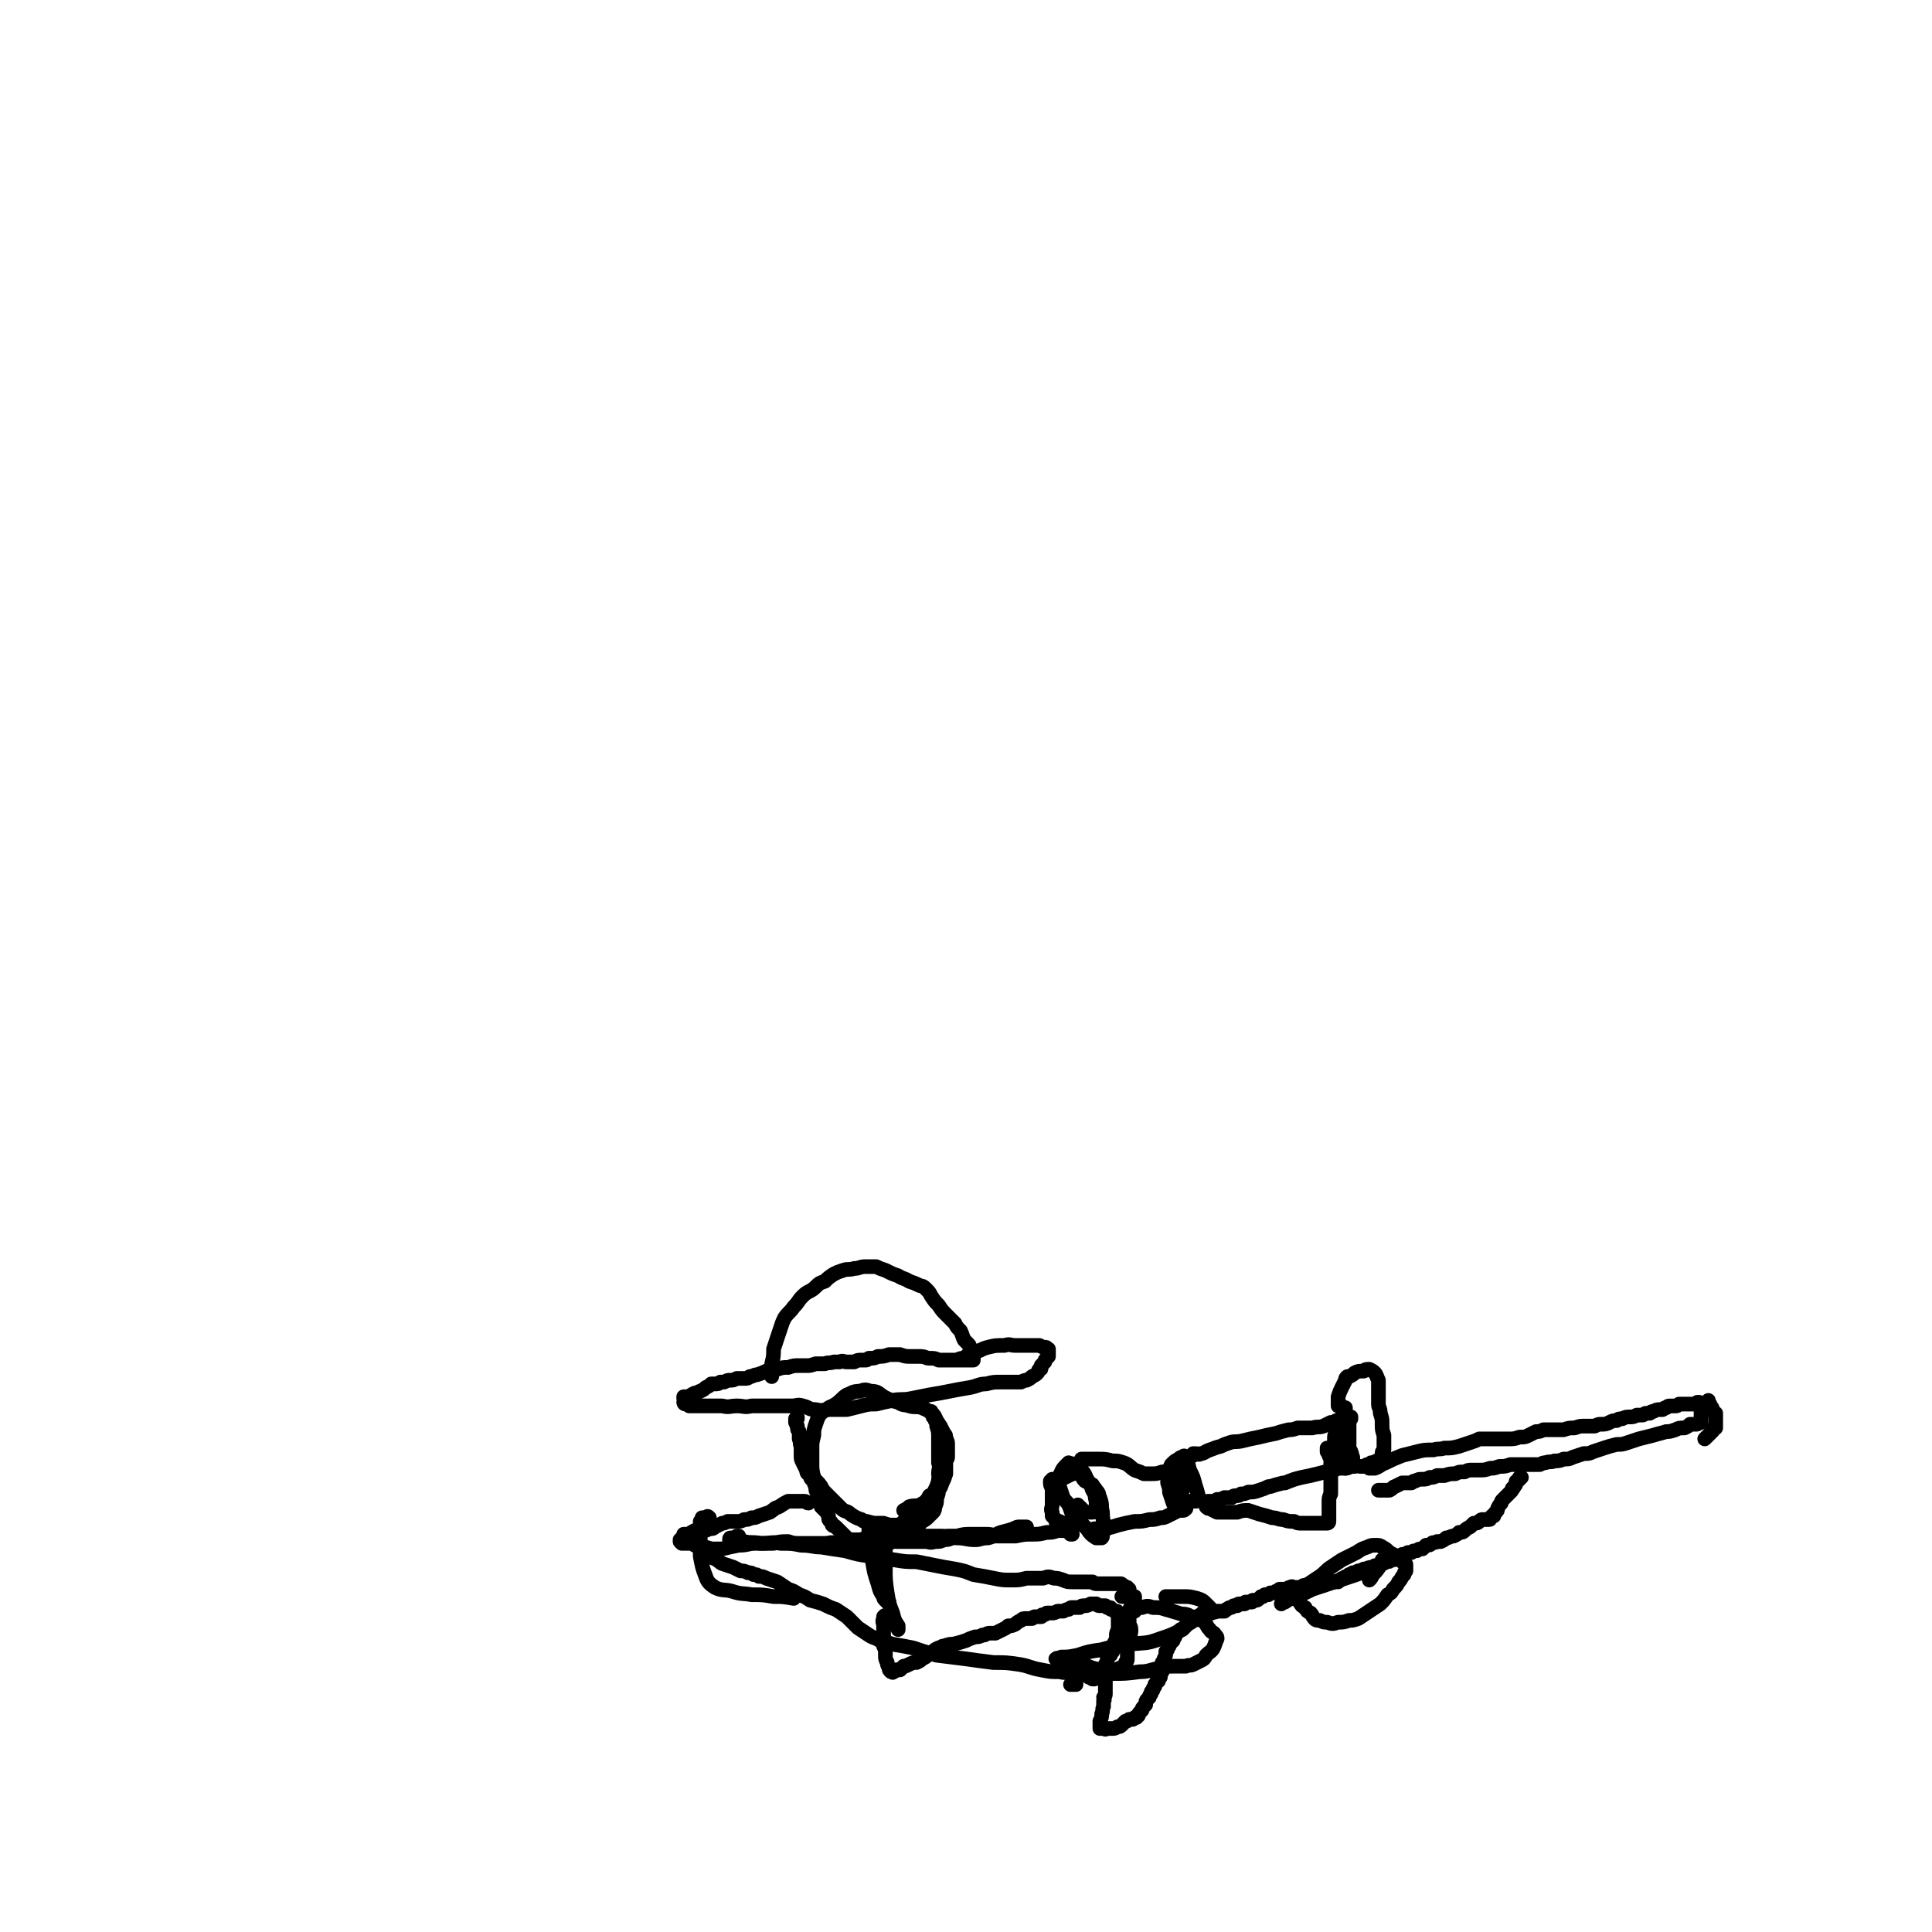<svg viewBox='0 0 1054 1054' version='1.1' xmlns='http://www.w3.org/2000/svg' xmlns:xlink='http://www.w3.org/1999/xlink'><g fill='none' stroke='#000000' stroke-width='8' stroke-linecap='round' stroke-linejoin='round'><path d='M421,751c0,0 0,0 0,0 0,-1 0,-1 0,-1 0,-3 0,-3 0,-6 1,-4 1,-4 1,-8 1,-3 1,-3 2,-6 1,-3 1,-3 2,-6 1,-3 1,-3 2,-5 2,-3 3,-3 5,-6 3,-3 2,-3 5,-6 3,-3 4,-2 7,-5 2,-2 2,-2 5,-3 2,-2 2,-2 5,-4 2,-1 2,-1 5,-2 3,-1 3,0 6,-1 3,0 3,-1 6,-1 3,0 3,0 6,0 2,1 2,1 5,2 4,2 4,2 7,3 3,2 3,1 6,3 3,1 3,1 5,2 2,1 2,0 4,2 2,2 2,2 3,4 2,3 2,3 4,5 2,3 2,3 4,5 3,3 3,3 5,5 1,2 1,2 3,4 1,2 1,3 2,5 1,1 1,1 2,2 1,1 1,1 1,2 1,1 1,1 1,2 0,1 0,1 0,2 1,1 1,1 1,2 0,0 0,1 0,1 0,0 0,0 0,0 0,0 0,0 0,0 0,0 0,0 0,0 0,0 0,0 0,0 0,0 0,0 0,0 0,0 0,0 0,0 0,0 0,0 0,0 0,0 0,0 0,0 0,0 0,0 0,0 0,0 0,0 0,0 0,0 0,0 -1,0 0,0 0,0 0,0 -1,0 -1,0 -2,0 -1,0 -1,0 -2,0 -1,0 -1,0 -2,0 -2,0 -2,0 -3,0 -2,0 -2,0 -4,0 -2,0 -2,0 -5,0 -2,-1 -2,-1 -5,-1 -2,0 -2,-1 -5,-1 -2,0 -2,0 -5,0 -3,0 -3,0 -6,-1 -3,0 -3,0 -6,0 -3,1 -3,1 -6,1 -2,1 -2,1 -5,1 -1,1 -1,1 -2,1 -1,0 -1,0 -2,0 -2,0 -2,0 -4,1 -2,0 -2,0 -4,0 -2,0 -2,-1 -4,0 -2,0 -2,0 -3,0 -3,1 -3,0 -5,1 -3,0 -3,0 -5,0 -3,1 -3,1 -5,1 -2,0 -2,0 -4,0 -3,0 -3,0 -6,1 -3,0 -3,0 -6,1 -3,0 -3,0 -6,1 -2,1 -2,1 -5,2 -2,0 -2,1 -4,1 -1,1 -1,1 -3,1 -2,0 -2,0 -4,0 -2,1 -2,1 -4,1 -1,0 -1,0 -3,1 -1,0 -1,0 -2,0 -1,1 -1,1 -3,1 -1,0 -1,0 -2,0 -1,1 -1,1 -3,2 -1,1 -1,1 -3,2 -1,0 -1,1 -3,1 -2,1 -2,1 -3,2 -1,0 -1,0 -2,0 0,0 0,0 -1,0 0,0 0,0 0,1 0,0 0,0 0,0 0,0 0,0 0,0 0,0 0,0 0,0 0,0 0,0 0,0 0,0 0,0 0,0 1,0 1,0 1,0 0,1 0,1 1,1 0,0 0,0 0,0 0,0 0,0 0,0 0,0 0,0 0,0 0,0 0,0 0,0 0,0 0,0 0,0 0,1 0,1 -1,1 0,0 0,0 0,0 0,0 0,0 0,0 -1,0 -1,0 -1,0 0,0 0,0 0,0 0,0 0,0 0,0 0,0 0,1 1,1 0,0 0,0 1,0 1,1 1,1 1,1 2,0 2,0 3,0 2,0 2,0 3,0 1,0 1,0 1,0 2,0 2,0 5,0 3,0 3,0 6,0 4,1 4,0 8,0 4,0 4,1 8,0 4,0 4,0 9,0 3,0 3,0 7,0 3,0 3,0 6,0 3,0 3,-1 6,0 4,1 3,2 7,2 4,1 4,0 8,0 5,0 5,0 9,0 4,-1 4,-1 8,-2 4,-1 4,-1 8,-1 4,-1 4,-1 9,-2 5,-1 5,0 10,-1 5,-1 5,-1 10,-2 6,-1 6,-1 11,-2 5,-1 5,-1 11,-2 5,-1 5,-2 9,-2 4,-1 4,-1 8,-1 4,0 4,0 7,0 2,0 2,0 4,0 2,-1 2,-1 3,-1 2,-1 2,-1 3,-2 2,-1 2,-1 3,-2 1,-1 0,-1 1,-2 1,0 1,0 1,-1 0,0 0,0 0,-1 0,0 0,0 1,-1 0,0 0,0 1,-1 0,-1 0,-1 1,-2 0,0 0,0 1,-1 0,0 0,0 0,-1 0,0 0,0 0,-1 0,0 0,0 0,-1 0,0 0,0 0,-1 0,0 0,0 -1,0 0,-1 0,-1 -1,-1 -1,0 -1,0 -3,-1 -1,0 -1,0 -3,0 -2,0 -2,0 -4,0 -3,0 -3,0 -6,0 -3,0 -3,-1 -6,0 -5,0 -5,0 -9,1 -4,1 -4,2 -8,3 -3,1 -3,1 -5,3 -2,0 -2,0 -4,1 '/><path d='M435,774c0,0 0,0 0,0 0,0 0,0 0,0 0,0 0,0 0,-1 0,0 0,0 0,0 0,0 0,0 0,0 0,0 0,0 -1,1 0,1 0,1 0,2 1,1 0,1 1,2 0,2 0,2 1,3 0,2 0,2 0,4 1,2 0,2 1,4 0,2 0,3 0,5 0,2 0,2 1,4 1,2 1,2 2,4 0,2 1,2 2,3 0,2 1,2 2,3 0,1 0,1 1,3 0,2 0,2 1,4 0,1 0,1 0,3 1,1 1,1 1,2 1,1 1,1 1,2 1,1 1,1 2,2 1,1 1,1 2,3 0,2 0,2 1,3 1,1 1,1 1,2 1,1 1,0 2,1 1,1 1,1 2,2 1,1 1,1 2,2 1,1 1,1 2,2 1,1 2,1 3,1 2,0 2,0 4,0 2,0 2,-1 5,-1 3,-1 3,0 5,-1 3,-1 3,-1 6,-3 1,0 1,0 1,0 3,-2 3,-2 6,-4 2,-2 2,-2 5,-4 2,-2 2,-2 4,-4 2,-1 2,-1 3,-3 2,-2 2,-2 3,-4 2,-1 2,-1 3,-3 1,-2 1,-2 2,-5 1,-2 1,-2 1,-4 1,-1 1,-1 2,-3 0,-2 0,-1 1,-3 0,-2 1,-2 1,-3 0,-2 0,-2 0,-4 0,-1 0,-1 0,-3 0,-1 0,-2 -1,-3 0,-2 0,-2 -1,-3 -1,-2 -1,-2 -2,-4 -1,-1 -1,-1 -2,-3 -1,0 -1,0 -1,-1 0,0 0,0 0,-1 -1,0 -1,0 -1,0 0,0 0,0 0,0 0,-1 0,-1 0,-1 0,0 0,0 0,0 0,-1 0,-1 -1,-1 0,0 0,0 0,-1 0,0 0,0 0,0 0,0 0,0 0,0 0,1 0,1 1,2 1,1 1,1 1,2 1,2 1,2 1,4 1,3 1,3 1,6 0,4 0,4 0,7 0,3 0,3 0,7 1,3 0,3 0,6 0,2 1,2 0,3 0,3 0,3 0,5 0,3 0,3 -1,5 0,3 0,3 -1,5 0,1 0,2 -1,3 -1,1 -1,1 -2,2 -2,2 -2,2 -4,3 -1,1 -1,2 -3,2 -2,1 -2,0 -4,0 -2,0 -2,0 -5,0 -2,0 -2,0 -4,0 -2,0 -2,0 -5,-1 -2,0 -2,0 -4,0 -3,0 -3,0 -5,-1 -2,0 -2,0 -3,-1 -3,-1 -3,-1 -6,-3 -2,-2 -3,-1 -5,-3 -2,-2 -2,-2 -4,-4 -2,-2 -2,-2 -4,-4 -2,-2 -2,-2 -3,-4 -2,-3 -3,-3 -4,-5 -1,-4 -1,-4 -1,-8 0,-4 0,-4 0,-8 0,-3 0,-3 1,-7 0,-3 0,-3 1,-6 1,-3 1,-3 2,-5 2,-2 2,-2 4,-3 2,-2 2,-1 5,-3 3,-2 3,-3 6,-5 3,-1 3,-2 7,-2 3,-1 3,-1 6,0 4,0 4,1 7,3 4,2 4,2 8,3 3,2 3,1 6,2 3,1 4,0 7,1 2,1 3,1 5,3 2,1 2,2 3,4 2,3 2,3 3,5 1,4 1,4 1,7 1,5 1,5 1,9 0,4 0,4 0,8 -1,3 -1,3 -2,5 -1,3 -1,3 -3,4 -1,3 -1,3 -3,5 -3,2 -3,1 -6,3 -3,1 -3,0 -6,1 -1,1 -1,1 -3,2 '/><path d='M441,820c0,0 0,0 0,0 -1,0 -1,-1 -2,-1 -2,0 -3,0 -5,0 -2,0 -2,0 -4,0 -2,1 -2,1 -5,3 -3,1 -2,1 -5,3 -3,1 -3,1 -6,2 -2,1 -2,1 -4,1 -2,1 -2,1 -4,1 -2,1 -2,1 -4,1 -1,0 -1,0 -2,0 -2,0 -2,0 -3,0 -2,1 -2,1 -3,1 -2,1 -2,1 -4,2 -1,1 -1,1 -3,1 -2,1 -2,1 -3,1 -1,0 -1,0 -2,0 -1,0 -1,0 -2,0 -1,0 -1,0 -1,0 -2,1 -2,1 -3,2 -1,0 -1,0 -2,0 0,1 0,0 0,0 -1,0 -1,0 -1,0 0,1 0,1 0,1 0,1 -1,1 -1,1 0,0 0,1 0,1 -1,0 -1,0 -1,0 0,0 0,0 0,0 0,0 0,0 0,0 0,0 0,0 0,1 0,0 0,0 0,0 0,0 0,0 0,0 1,1 1,1 1,1 0,0 0,0 0,0 0,0 0,0 0,0 0,0 0,0 0,0 0,0 0,0 1,0 0,0 0,0 1,0 0,0 0,0 0,0 1,0 1,0 1,0 1,0 1,0 2,0 0,0 0,0 0,0 1,0 1,0 1,0 0,0 0,0 0,0 1,0 0,0 0,0 0,0 0,0 0,0 0,0 0,0 0,0 0,0 0,0 0,0 1,0 1,0 1,0 0,0 0,1 0,1 0,0 0,0 0,0 0,0 0,0 0,0 0,0 0,0 0,0 1,0 1,0 2,0 1,0 1,0 2,1 2,0 2,0 5,1 3,0 3,0 6,0 4,-1 4,-1 9,-2 5,0 5,-1 9,-1 5,0 5,0 10,0 4,-1 4,-1 8,-1 3,1 3,1 7,1 3,0 3,0 7,0 3,0 3,0 6,0 3,0 3,-1 6,0 2,0 2,0 5,1 2,1 2,1 4,1 2,1 2,1 3,1 1,0 1,0 2,0 0,0 0,0 0,0 0,0 0,0 0,0 0,0 0,0 0,0 0,0 0,0 0,0 0,0 0,0 0,0 0,0 0,0 1,0 0,0 0,0 0,0 0,0 0,0 0,0 0,0 0,0 0,0 0,0 0,0 0,0 0,0 0,0 1,0 0,0 0,0 0,0 1,0 1,0 1,0 1,-1 1,-1 2,-1 0,0 0,0 1,0 '/><path d='M483,842c0,0 0,0 0,0 0,1 0,1 0,3 0,5 0,5 0,11 0,6 0,6 1,13 1,6 1,6 3,11 1,4 1,4 3,7 0,1 0,1 0,2 0,0 0,0 0,0 0,0 0,0 0,0 -1,-2 -1,-2 -2,-3 -1,-1 -1,-2 -1,-3 '/><path d='M475,831c0,0 0,0 0,0 0,0 0,-1 0,0 -1,1 -1,1 -1,2 0,4 0,4 0,7 1,6 1,6 2,12 1,6 1,6 3,12 1,4 1,4 3,7 0,1 0,1 1,2 1,1 1,1 1,1 1,1 1,0 1,0 '/><path d='M476,843c0,0 0,0 0,0 0,0 0,0 0,0 1,0 1,0 2,0 1,0 1,0 3,-1 0,0 0,0 1,0 3,0 3,0 5,-1 4,-1 4,-1 8,-2 4,0 4,0 9,-1 4,0 4,0 9,0 5,0 5,1 9,1 5,0 5,1 10,1 3,0 3,-1 7,-1 4,-1 4,-2 7,-3 4,-1 4,-1 7,-2 2,-1 2,-1 3,-1 1,0 1,0 2,0 1,0 1,0 2,0 0,0 0,0 0,1 0,0 0,0 0,1 0,0 1,0 0,0 0,1 0,1 -1,1 -2,1 -2,1 -3,1 -2,1 -2,1 -5,1 -3,0 -3,0 -6,0 -3,0 -3,-1 -7,-1 -4,0 -4,0 -8,0 -4,0 -4,0 -8,1 -4,1 -3,2 -7,2 -2,1 -2,1 -5,1 -3,1 -3,0 -5,0 -4,0 -4,0 -7,0 -2,0 -2,0 -5,0 -1,0 -1,0 -3,0 0,0 -1,0 -1,0 0,0 1,0 1,0 2,0 2,0 5,0 4,-1 4,-1 9,-2 6,0 6,0 13,-1 7,0 7,0 14,0 6,0 6,0 13,0 5,0 5,0 10,0 5,-1 5,-1 9,-1 4,0 4,0 8,-1 3,0 3,0 6,-1 2,0 2,0 3,0 2,0 2,0 3,1 1,0 1,0 1,1 1,0 1,0 1,0 0,0 0,0 0,0 0,0 0,0 -1,0 0,-1 0,-1 0,-1 -1,-1 -1,-1 -1,-2 -1,-1 -1,-1 -2,-2 0,-1 0,-1 -1,-1 -1,-1 -1,0 -2,0 0,0 0,0 0,0 0,0 0,-1 0,-1 -1,0 -1,0 -2,0 0,-1 0,-1 -1,-2 0,0 0,0 -1,-1 0,-1 0,-1 0,-2 -1,-2 0,-2 0,-4 0,-3 0,-3 0,-5 0,-2 0,-2 0,-4 -1,-2 -1,-2 -1,-3 0,-1 0,-1 0,-1 1,-1 1,0 1,-1 1,0 1,0 2,0 3,-1 3,-1 5,-1 2,-1 2,-1 4,-2 1,0 1,0 2,-1 1,0 1,0 1,0 1,1 1,1 2,2 1,2 1,2 2,3 2,1 2,1 4,2 1,2 1,1 2,3 2,2 1,2 2,4 1,3 1,3 1,6 1,3 0,3 1,7 0,3 0,3 0,6 -1,2 0,2 -1,3 0,0 0,0 -1,0 0,0 0,0 0,0 -1,0 -1,0 -2,0 -3,-2 -3,-2 -5,-5 -2,-2 -2,-2 -5,-4 -1,-2 -1,-2 -3,-4 -1,-2 -1,-3 -2,-5 -1,-2 -2,-2 -3,-4 -1,-3 -1,-3 -2,-6 0,-2 0,-3 0,-5 0,-2 1,-2 1,-3 1,-2 1,-2 3,-4 0,0 0,0 1,-1 0,0 0,0 0,0 2,1 2,0 3,1 2,1 2,1 4,3 2,2 2,3 3,5 2,3 2,3 3,6 2,3 1,3 2,6 0,2 0,2 0,4 0,1 -1,2 -2,2 -1,0 -1,0 -2,0 -2,0 -2,0 -3,-1 -1,-1 -1,-1 -2,-2 -1,0 -1,0 -1,-1 0,0 0,0 0,0 '/><path d='M590,796c0,0 0,0 0,0 0,0 0,0 0,0 0,0 0,0 0,0 0,0 0,0 1,0 0,0 0,0 0,0 2,0 2,0 3,0 3,0 3,0 5,0 4,0 4,0 8,1 3,0 3,0 6,1 3,1 3,2 6,4 3,1 3,1 5,2 2,0 2,0 4,0 3,0 3,0 6,-1 1,0 1,0 3,0 2,-1 2,-1 4,-1 1,0 1,0 2,0 0,0 0,1 0,1 '/><path d='M597,834c0,0 0,0 0,0 0,0 0,0 0,0 0,0 0,0 0,0 0,0 0,0 0,0 0,0 0,0 1,0 3,0 3,0 5,0 4,-1 4,-1 7,-2 4,-1 4,-1 9,-2 4,0 4,0 8,-1 3,0 3,0 6,-1 2,0 2,0 4,-1 2,-1 2,-1 4,-2 2,-1 2,-1 4,-1 1,0 1,0 2,-1 0,0 0,0 0,0 0,0 0,0 0,0 -1,0 -1,0 -1,0 -1,0 -1,1 -2,0 -1,0 -1,0 -1,0 -2,-1 -2,-1 -3,-3 -1,-3 -1,-3 -2,-6 0,-2 0,-2 -1,-5 0,0 0,0 0,-1 0,-2 0,-2 0,-4 0,0 0,0 0,0 1,-3 1,-3 2,-5 2,-2 2,-2 4,-3 1,-1 1,-1 2,-1 1,-1 1,-1 2,0 1,3 1,3 2,7 2,4 2,4 3,8 1,3 1,3 2,7 0,0 0,0 0,1 0,0 0,0 0,0 -1,1 -1,1 -2,1 -2,0 -2,0 -4,0 -2,0 -2,0 -3,0 -1,-1 -1,-1 -2,-2 -1,-1 -1,-1 -1,-3 0,-1 0,-1 0,-2 0,-1 0,-1 1,-2 0,-1 0,-1 1,-1 1,-1 1,-1 1,-1 1,1 1,1 1,2 0,1 0,2 -1,3 0,1 -1,1 -1,2 -1,1 -1,1 -2,2 0,0 0,0 0,0 0,0 0,0 0,0 '/><path d='M651,794c0,0 0,0 0,0 0,0 0,0 0,0 0,0 0,0 0,-1 0,0 0,0 1,0 0,0 0,0 0,0 2,0 2,1 3,0 2,0 2,-1 5,-2 3,-1 2,-1 6,-2 2,-1 2,-1 5,-2 3,-1 3,0 7,-1 4,-1 4,-1 9,-2 4,-1 4,-1 9,-2 3,-1 3,-1 7,-2 2,0 2,0 5,-1 1,0 1,0 2,0 3,0 3,0 6,0 3,-1 3,0 6,-1 2,-1 2,-1 4,-2 2,0 2,0 4,-1 1,-1 1,-1 2,-1 1,0 2,0 3,0 1,0 1,0 1,-1 1,0 0,0 0,0 1,0 1,0 1,0 0,0 0,0 0,0 0,0 0,0 0,0 0,0 0,0 0,0 0,0 0,0 0,0 0,0 0,0 0,1 -1,1 -1,1 -1,2 0,2 0,2 0,5 0,2 0,2 0,4 0,1 0,1 0,2 0,2 0,2 0,4 0,1 1,0 1,1 1,2 0,2 1,3 0,2 0,2 0,3 1,1 1,1 1,2 0,0 0,0 0,0 0,0 0,0 0,0 0,0 0,0 0,0 0,0 0,0 -1,0 0,0 0,0 -1,0 -2,1 -2,1 -3,1 -2,0 -2,0 -4,0 -2,1 -2,1 -4,1 -3,1 -3,1 -7,2 -4,1 -4,1 -9,2 -4,1 -4,1 -9,3 -1,0 -1,0 -1,0 -4,1 -4,1 -7,2 0,0 0,0 -1,0 -2,1 -2,1 -5,2 0,0 0,0 0,0 -3,1 -3,1 -6,1 -2,1 -2,1 -4,1 -1,1 -1,1 -3,1 -1,0 -1,0 -2,1 -2,0 -2,0 -4,0 -2,1 -2,1 -4,1 -1,1 -1,1 -2,1 -1,0 -1,0 -2,0 0,0 0,0 0,0 -1,0 -1,0 -1,0 0,0 0,0 0,0 '/><path d='M658,822c0,0 0,0 0,0 1,1 1,1 2,1 2,1 2,1 4,2 3,0 3,0 5,0 3,0 3,0 6,0 3,-1 3,-1 6,-1 3,1 3,1 6,2 4,1 4,1 7,2 3,0 3,1 6,1 3,1 3,1 6,1 2,1 2,1 4,1 3,0 3,0 5,0 2,0 2,0 4,0 1,0 1,0 3,0 0,0 0,0 1,0 1,0 1,0 1,0 0,0 1,0 1,-1 0,0 0,0 0,0 0,0 0,0 0,0 0,0 0,0 0,-1 0,0 0,0 0,0 0,-1 0,-1 0,-2 0,-1 0,-1 0,-2 0,-2 0,-2 0,-3 0,-1 0,-1 0,-2 0,-3 0,-3 1,-5 0,-3 0,-3 0,-6 0,-3 0,-3 0,-6 0,-2 0,-2 0,-4 0,-1 0,-1 0,-1 0,-2 0,-2 -1,-4 0,-1 0,-1 -1,-2 0,0 0,0 0,-1 0,0 0,0 0,0 0,0 0,-1 0,-1 1,0 1,0 2,0 0,0 0,0 0,0 1,0 1,0 1,0 1,-1 1,-1 1,-3 0,-1 0,-1 0,-2 0,-2 0,-2 1,-4 0,-2 0,-2 0,-4 0,-1 0,-1 0,-2 0,0 0,0 0,0 0,0 0,1 0,1 0,2 0,2 0,4 0,3 1,3 1,6 1,3 1,3 1,6 1,3 1,3 2,5 0,1 0,1 0,3 0,0 0,0 1,1 0,0 0,0 0,0 1,-1 1,-1 1,-2 1,-2 1,-2 2,-4 0,-1 0,-1 0,-2 '/><path d='M734,769c0,0 0,0 0,0 0,-1 0,0 0,-1 -1,0 -1,0 -2,-1 -1,0 -1,0 -2,0 0,-1 0,-1 0,-2 0,-2 0,-2 0,-3 1,-3 1,-3 2,-5 1,-2 1,-2 2,-4 0,-1 0,-1 1,-2 0,0 0,0 1,0 2,-1 2,-1 3,-2 2,-1 2,-1 5,-1 1,-1 1,-1 3,-1 2,1 2,1 3,2 1,1 1,2 2,4 0,1 0,2 0,4 0,2 0,2 0,4 0,2 0,2 0,5 0,2 1,2 1,5 1,3 1,3 1,6 0,3 0,3 1,6 0,2 0,2 0,4 0,1 0,1 0,2 0,1 0,1 0,2 -1,1 -1,1 -1,2 0,1 0,1 0,2 -1,1 -1,1 -2,2 0,0 0,0 -1,0 -2,1 -2,1 -3,1 -1,1 -1,1 -2,1 -1,0 -1,1 -2,1 -1,0 -1,0 -2,0 0,0 0,0 0,0 '/><path d='M747,801c0,0 0,0 0,0 0,0 0,0 0,0 0,0 0,0 0,0 0,0 0,0 0,0 0,0 0,0 0,0 2,0 2,0 3,0 3,-1 3,-2 6,-3 4,-2 4,-2 9,-4 4,-1 4,-1 8,-2 4,-1 4,-1 9,-1 3,-1 3,0 6,-1 4,0 4,0 8,-1 3,-1 3,-1 6,-2 3,-1 3,-1 5,-2 3,0 3,0 5,0 3,0 3,0 5,0 3,0 3,0 6,0 3,0 3,0 6,-1 3,0 3,0 5,-1 2,-1 2,-1 4,-2 2,0 2,0 4,-1 1,0 1,0 2,0 2,0 2,0 3,0 3,0 3,0 6,0 3,-1 3,-1 6,-1 3,-1 3,-1 5,-1 2,0 2,0 3,0 2,0 2,0 3,0 2,-1 2,-1 3,-1 3,0 3,0 5,-1 2,-1 2,-1 4,-1 1,-1 1,-1 3,-1 2,-1 2,-1 4,-1 2,0 2,0 4,-1 2,0 2,0 3,0 1,0 1,-1 2,-1 1,0 1,0 2,0 1,-1 1,-1 2,-1 2,-1 2,-1 3,-1 1,0 1,0 2,0 1,-1 1,-1 2,-1 0,0 0,0 0,0 1,-1 1,-1 2,-1 0,0 0,0 1,0 0,0 0,0 0,0 0,0 0,0 0,0 1,0 1,0 1,0 0,0 0,0 1,0 1,0 1,0 2,-1 2,0 2,0 3,0 1,0 1,0 3,0 1,0 1,0 2,0 1,0 1,0 2,-1 0,0 0,0 1,0 0,0 0,0 0,0 0,0 0,0 0,0 0,0 0,0 0,0 0,0 0,0 0,0 0,1 0,1 0,1 0,1 1,1 1,2 0,0 0,0 0,1 0,0 0,0 0,0 0,1 0,1 0,1 0,0 0,0 0,1 0,0 0,0 0,0 0,1 0,1 0,1 0,0 0,0 0,1 0,0 0,0 0,0 0,0 0,0 0,0 0,1 0,1 0,1 0,1 0,1 0,1 0,0 0,0 0,1 0,0 0,0 0,0 0,0 0,0 0,0 0,0 0,0 -1,0 0,0 0,0 0,0 -1,1 -1,1 -2,1 -1,0 -1,0 -3,0 -1,1 -1,1 -3,2 -3,0 -3,0 -5,1 -3,1 -3,1 -5,1 -3,1 -4,1 -7,2 -4,1 -4,1 -8,2 -3,1 -3,1 -6,2 -3,1 -3,1 -6,1 -4,1 -4,1 -7,2 -3,1 -3,1 -6,2 -2,1 -2,1 -5,1 -3,1 -3,1 -6,2 -2,1 -2,1 -5,1 -2,1 -3,1 -5,1 -2,1 -2,0 -5,1 -1,0 -1,0 -3,1 -3,0 -3,0 -5,0 -3,0 -3,0 -5,0 -3,0 -3,0 -6,0 -3,1 -3,1 -6,1 -3,1 -3,1 -5,1 -3,1 -3,1 -6,1 -2,0 -2,0 -4,0 -2,0 -2,0 -4,1 -3,0 -3,0 -5,1 -3,0 -3,0 -6,1 -2,0 -2,0 -4,0 -2,1 -2,1 -4,1 -2,1 -2,1 -4,1 -2,0 -2,0 -4,1 -1,0 -1,0 -2,1 -2,0 -2,0 -3,0 -1,0 -1,0 -2,0 -2,1 -2,1 -4,2 -1,0 -1,1 -3,2 -1,0 -1,0 -2,0 -1,0 -1,0 -2,0 -1,0 -1,0 -2,0 0,0 0,0 0,0 0,0 0,0 0,0 '/><path d='M830,806c0,0 0,0 0,0 0,0 0,0 -1,0 0,0 0,0 0,0 0,0 0,0 0,0 0,1 0,1 0,1 -1,0 -1,0 -1,1 -1,0 -1,0 -1,1 0,1 0,1 -1,2 0,0 0,1 -1,1 0,1 0,1 -1,2 -1,1 -1,1 -2,2 -1,1 -1,1 -2,2 -1,1 -1,1 -1,2 -1,1 -1,1 -2,3 0,1 0,1 -1,2 -1,1 -1,1 -1,2 -1,0 -1,0 -1,0 -1,1 0,1 -1,1 0,1 0,1 -1,1 0,0 -1,0 -1,0 -1,0 -1,0 -2,0 -1,0 -1,0 -2,1 -1,1 -1,1 -3,1 -1,1 -1,1 -2,2 -2,1 -2,1 -3,2 -1,1 -1,1 -3,1 -1,1 -1,1 -3,2 -2,0 -2,1 -4,1 -1,1 -1,1 -3,2 -1,0 -1,0 -2,0 -1,1 -2,0 -3,1 -1,1 -1,1 -3,1 -1,1 -1,1 -2,2 -2,0 -2,0 -3,1 -2,0 -2,0 -3,1 -1,0 -1,0 -2,0 -1,1 -2,1 -3,1 -1,1 -1,2 -2,2 -2,1 -2,1 -4,1 -1,1 -1,1 -3,1 -1,1 -1,1 -2,1 -1,0 -1,0 -2,1 -2,0 -2,0 -3,1 -3,0 -3,1 -5,1 -2,1 -2,1 -3,1 -2,1 -2,1 -3,1 -1,1 -1,1 -2,1 0,1 0,1 -1,1 -1,0 -1,0 -2,1 -1,0 -1,0 -2,1 0,0 0,0 -1,1 -1,0 -1,0 -1,0 -1,0 -1,0 -1,0 -1,0 -1,0 -2,0 -1,1 -1,1 -2,1 -2,1 -2,1 -3,1 -2,0 -2,0 -3,1 0,0 0,0 -1,0 0,0 0,0 -1,0 0,0 0,0 0,0 -1,0 0,0 -1,1 0,0 0,0 -1,0 0,0 0,0 0,0 0,0 0,0 0,0 0,0 0,0 0,0 0,0 0,0 0,-1 0,0 0,0 0,0 0,0 0,0 0,0 0,0 0,0 0,0 0,0 0,0 0,0 0,0 0,0 0,-1 0,0 0,0 0,0 0,0 0,0 0,0 0,0 0,0 0,0 0,0 0,0 0,0 -1,0 -1,0 -1,0 0,0 0,0 -1,0 0,0 0,0 0,0 0,0 0,0 0,0 -1,0 -1,0 -1,0 0,0 0,0 0,0 0,0 0,0 0,0 0,0 0,0 0,0 0,0 0,0 0,0 0,0 0,0 0,0 0,0 0,0 0,0 0,0 0,0 0,0 0,0 0,0 0,0 0,0 0,0 0,0 0,0 0,0 0,0 0,0 0,0 0,0 0,0 0,0 0,0 0,0 0,0 0,0 0,0 0,0 0,0 0,0 0,0 0,0 0,0 0,0 0,0 '/><path d='M710,868c0,0 0,0 0,0 0,0 0,0 0,0 -1,-1 -1,-1 -1,-1 -1,0 -1,0 -1,-1 0,0 0,0 -1,0 -1,0 -1,0 -1,0 -1,0 -1,-1 -2,0 -1,0 -1,0 -2,1 0,0 0,0 -1,0 0,0 0,0 -1,0 0,0 0,0 -1,0 0,0 0,0 -1,0 0,1 0,1 -1,1 -1,0 -1,0 -2,1 -1,0 -1,0 -2,0 -1,1 -1,1 -1,1 -1,0 -1,0 -2,0 0,0 0,0 -1,1 0,0 0,0 -1,0 -1,1 -1,1 -1,1 -1,1 -1,1 -2,1 -1,0 -1,0 -1,0 -1,0 -1,0 -1,1 -1,0 -1,0 -1,0 -1,0 -1,0 -2,0 0,0 0,0 0,0 -1,0 -1,0 -1,1 -1,0 -1,0 -2,0 0,0 0,0 -1,0 -1,0 -1,1 -1,1 -1,0 -1,0 -1,0 -1,0 -1,0 -1,0 -1,1 -1,1 -2,1 -1,0 -1,1 -2,1 0,0 0,0 -1,1 -1,0 -1,0 -1,0 -1,0 -1,0 -1,0 0,0 0,0 0,0 0,0 0,0 -1,0 0,0 0,0 -1,0 0,0 0,0 -1,0 0,1 0,0 -1,0 0,0 0,0 0,0 -1,1 -1,1 -1,1 -1,0 -1,0 -2,0 -1,0 -1,0 -1,1 -1,0 -1,0 -1,0 -1,0 -1,0 -2,1 -1,0 -1,0 -2,1 -1,1 -1,1 -2,1 -1,1 -1,1 -3,2 -1,1 -1,1 -2,2 -1,1 -1,1 -2,1 -1,1 -1,1 -2,2 -1,1 -1,1 -1,2 -1,1 -1,1 -1,2 -1,1 -1,1 -2,2 0,1 0,1 -1,2 0,1 0,1 -1,2 0,2 0,2 -1,4 0,1 0,1 -1,2 0,1 0,1 0,2 0,0 0,0 0,1 0,1 0,1 0,2 -1,1 -1,1 -1,2 0,0 0,0 0,1 -1,1 -1,1 -1,2 -1,0 -1,0 -1,1 0,0 0,0 -1,1 0,0 0,0 0,1 -1,1 -1,1 -1,2 0,0 0,0 -1,1 0,0 0,0 0,1 -1,1 -1,1 -1,2 0,0 0,0 0,0 -1,1 -1,1 -1,1 -1,1 -1,1 -1,3 -1,1 -1,1 -1,1 -1,1 -1,1 -1,2 -1,1 -1,1 -1,1 -1,1 -1,1 -1,2 -1,1 -1,0 -1,1 -1,0 0,0 0,0 -1,0 -1,0 -1,0 0,0 0,0 0,0 0,0 0,0 0,0 0,0 0,0 0,0 0,0 0,0 -1,1 -1,0 -1,0 -2,0 -1,1 -1,1 -2,1 -1,1 -1,1 -2,2 -1,1 -1,1 -2,1 -1,0 -1,1 -3,1 -1,0 -1,0 -2,0 -1,0 -1,0 -2,0 0,1 0,0 0,0 -1,0 -1,0 -1,0 -1,0 -1,0 -1,0 -1,0 -1,0 -1,0 0,0 0,0 0,0 0,0 0,0 0,0 0,0 0,0 0,0 0,0 0,0 0,0 0,0 0,0 0,0 0,-1 0,-1 0,-1 0,-2 0,-2 0,-3 1,-2 1,-2 1,-4 1,-2 0,-2 1,-4 0,-1 0,-1 0,-3 1,-1 0,-1 0,-2 1,-1 1,-1 1,-2 0,-2 0,-2 0,-3 0,-2 0,-2 0,-4 0,-1 0,-1 0,-3 0,-1 0,-1 0,-3 0,0 0,0 0,-1 0,-1 0,-1 0,-2 1,-1 1,-1 1,-3 1,-1 1,-1 1,-2 1,0 1,0 1,-1 0,0 0,0 0,-1 1,0 1,0 1,0 0,0 0,0 0,0 0,-1 0,-1 0,-1 0,0 0,0 0,-1 0,0 0,0 0,0 0,0 0,0 0,-1 0,0 0,0 0,0 1,0 0,0 1,-1 0,-1 0,-1 0,-1 1,-1 0,-1 1,-1 0,0 0,0 0,0 0,-1 0,0 0,-1 0,0 0,0 0,0 0,-1 0,-1 0,-2 0,-1 0,-1 1,-3 0,0 0,0 0,-1 0,-1 0,-1 0,-1 0,0 0,0 0,0 0,-1 0,-1 0,-1 0,-1 0,-1 0,-2 0,0 0,0 0,-1 0,0 0,0 0,-1 1,0 0,0 0,-1 0,0 1,0 0,0 0,-1 0,-1 0,-1 0,0 0,-1 -1,-1 0,0 -1,0 -1,0 -1,-1 -1,-1 -2,-1 0,-1 0,-1 -1,-1 -1,0 -1,0 -1,0 -1,-1 -1,-1 -1,-1 -1,0 -1,0 -3,0 -1,0 -1,0 -2,-1 -2,0 -2,0 -3,0 -2,1 -2,1 -3,1 -2,0 -2,0 -3,1 -1,0 -1,0 -2,0 -1,0 -1,0 -2,0 -1,0 -1,0 -2,1 -1,0 -1,0 -3,1 -1,0 -1,0 -3,0 -2,1 -2,1 -3,1 -2,0 -2,0 -3,0 -1,1 -1,1 -2,1 -1,0 -1,0 -1,1 -2,0 -2,0 -3,0 -1,0 -1,0 -2,1 -2,0 -2,0 -3,0 -2,0 -2,0 -3,1 -2,1 -2,1 -3,2 -2,1 -2,1 -4,1 -1,1 -1,1 -3,2 -2,1 -2,1 -4,2 -1,0 -1,0 -3,0 -1,0 -1,0 -3,1 0,0 0,0 -1,0 -2,1 -2,1 -4,1 -3,1 -3,1 -5,2 -3,1 -3,1 -7,2 -2,0 -2,0 -5,1 -2,0 -1,1 -3,1 -2,1 -2,1 -3,2 -2,1 -2,1 -3,2 -1,1 -1,1 -3,2 -1,1 -1,1 -3,2 -2,0 -2,0 -4,1 -2,1 -2,1 -3,1 -1,1 -1,1 -2,2 -1,0 -1,0 -2,0 -1,1 -1,1 -2,1 0,1 0,0 -1,0 0,0 0,0 0,0 0,0 0,0 0,0 0,0 0,0 0,0 -1,-1 -1,-1 -1,-2 -1,-2 -1,-2 -1,-3 -1,-2 -1,-2 -1,-4 0,-3 0,-3 -1,-5 0,-3 0,-3 0,-6 0,-3 0,-3 0,-5 0,-2 -1,-2 0,-4 0,0 0,0 0,-1 0,0 0,0 0,0 1,-1 1,-1 1,0 2,0 2,0 3,1 '/><path d='M403,838c0,0 0,0 0,0 0,0 0,0 -1,0 0,0 0,0 0,0 -2,1 -1,1 -3,2 -1,0 -1,0 -1,0 0,0 0,0 0,0 -1,0 -1,0 0,0 0,-1 0,-1 1,-1 1,0 1,0 2,0 2,1 2,1 5,2 4,1 4,0 9,1 6,0 6,-1 11,0 6,0 6,0 11,1 6,0 6,1 11,1 6,1 6,1 13,2 7,2 7,2 14,3 6,1 6,1 13,2 6,1 6,1 12,1 5,1 5,1 10,2 5,1 5,1 11,2 5,1 5,1 10,3 6,1 6,1 11,2 5,1 5,1 10,1 4,0 4,0 8,-1 5,0 5,0 9,0 3,-1 3,-1 6,0 2,0 2,0 5,1 2,1 3,1 5,1 2,0 2,0 4,0 2,0 2,0 3,0 2,0 2,0 4,0 1,1 1,1 3,1 1,0 1,0 2,0 1,0 1,0 2,0 2,0 2,0 3,0 2,0 2,0 3,0 1,0 1,0 2,0 1,0 1,0 1,1 1,0 1,0 1,0 1,1 1,1 1,1 0,0 0,0 1,0 0,1 0,1 0,1 0,0 0,0 1,0 0,0 0,0 0,1 -1,0 -1,0 -1,1 0,0 0,0 0,0 '/><path d='M613,871c0,0 0,0 0,0 0,0 0,0 -1,0 0,0 0,0 0,0 1,0 1,0 1,0 1,0 1,0 3,0 1,0 1,0 2,0 0,0 1,0 1,0 0,1 0,1 0,2 -1,2 -1,2 -2,4 -1,1 -1,1 -1,3 0,1 0,1 0,3 0,1 0,1 0,3 0,1 1,1 1,3 0,2 0,2 -1,4 0,1 0,1 0,3 -1,1 -1,1 -1,2 0,2 0,2 0,3 0,0 0,0 0,1 0,0 0,0 0,1 0,0 0,0 0,0 0,1 0,1 0,2 0,1 0,1 -1,2 0,1 0,1 -1,2 0,0 0,0 -1,1 0,0 0,0 -1,0 -1,0 -1,1 -2,1 -3,0 -3,0 -6,0 -4,0 -4,0 -7,0 -3,0 -3,0 -5,1 -1,0 -1,0 -3,1 -1,1 -1,1 -1,3 0,1 0,1 0,3 0,0 0,0 0,0 -1,0 -1,0 -1,0 -1,0 -1,0 -2,0 0,0 0,0 0,0 '/><path d='M597,916c0,0 0,0 0,0 -1,0 -1,0 -1,0 -1,-1 -1,-1 -2,-1 0,-1 0,-1 -1,-1 -1,0 -1,-1 -3,-1 -2,0 -2,0 -4,0 -4,-1 -4,0 -8,-1 -5,0 -5,0 -10,-1 -6,-1 -6,-2 -12,-3 -7,-1 -7,-1 -14,-1 -8,-1 -8,-1 -15,-2 -8,-1 -8,-1 -16,-2 -7,-2 -7,-2 -13,-4 -5,-1 -5,-1 -11,-2 -3,-1 -3,-1 -7,-2 -3,-2 -3,-1 -6,-3 -3,-2 -3,-2 -6,-4 -3,-3 -3,-3 -6,-6 -3,-2 -3,-2 -6,-4 -3,-1 -3,-1 -7,-3 -3,-1 -3,-1 -7,-2 -3,-2 -3,-2 -6,-3 -3,-2 -3,-2 -6,-3 -3,-2 -3,-2 -6,-4 -3,-1 -3,-1 -6,-2 -2,-1 -2,-1 -4,-1 -1,-1 -1,-1 -3,-1 -1,-1 -1,-1 -3,-1 -2,-1 -2,-1 -4,-1 -2,-1 -2,-1 -4,-2 -3,-1 -3,-1 -6,-2 -2,-1 -2,-2 -5,-3 -2,-2 -2,-2 -5,-3 -1,-1 -2,-1 -3,-3 0,-1 -1,-1 0,-2 0,-2 0,-2 1,-5 2,-3 2,-3 3,-6 1,-1 1,-1 2,-3 0,0 0,0 0,0 -1,-1 -1,-1 -2,0 -1,0 -1,0 -2,0 0,1 0,1 -1,2 0,1 0,1 0,3 0,3 0,3 0,5 0,6 0,6 0,11 1,5 1,6 3,11 1,3 2,4 5,6 4,2 5,1 9,2 6,2 6,1 11,2 6,0 6,0 12,1 5,0 5,0 11,1 '/><path d='M619,879c0,0 0,0 0,0 0,0 0,0 0,0 -1,0 -1,0 -1,0 -1,0 -1,0 -2,0 0,0 0,0 0,0 1,0 1,0 2,0 2,-1 2,-2 5,-2 3,-1 3,-1 6,0 4,0 4,0 7,1 4,1 3,1 7,2 2,1 2,0 5,1 2,1 2,1 4,2 3,1 3,0 5,2 2,2 1,2 3,4 1,2 2,1 3,3 1,1 1,1 1,2 -1,2 -1,3 -2,5 -1,2 -2,2 -4,4 -1,2 -1,2 -3,3 -2,1 -2,1 -4,2 -2,1 -2,0 -4,1 -3,0 -3,0 -6,0 -4,0 -4,0 -8,1 -6,1 -6,2 -11,2 -8,1 -8,1 -15,1 -6,-1 -6,-2 -11,-3 -5,-2 -5,-2 -10,-3 -3,-1 -3,-1 -7,-2 -1,0 -1,0 -2,0 0,0 -1,0 -1,0 1,-1 2,0 3,-1 4,0 4,0 9,-1 6,-2 6,-2 13,-3 7,-2 8,-2 15,-3 9,-1 9,0 17,-3 6,-2 6,-2 12,-5 3,-3 3,-4 6,-6 3,-2 3,-1 5,-3 2,0 2,0 3,-1 0,-1 1,-1 1,-2 -1,-1 -1,-1 -2,-2 -2,-2 -2,-2 -5,-3 -4,-1 -4,-1 -8,-1 -3,0 -3,0 -5,0 -2,0 -2,0 -4,0 0,0 0,0 0,0 0,0 0,0 1,0 '/><path d='M712,867c0,0 0,0 0,0 0,0 0,0 0,0 0,-1 0,-1 0,-1 -1,0 -1,0 -2,0 -1,0 -1,0 -2,1 -1,1 -1,1 -2,2 0,1 0,1 0,2 0,0 0,0 0,1 2,1 2,1 3,2 1,2 1,2 3,3 1,2 1,2 3,3 1,1 1,2 2,3 1,1 1,1 3,1 2,1 2,1 4,1 3,1 3,1 6,0 3,0 3,0 6,-1 2,0 2,0 5,-1 3,-2 3,-2 6,-4 3,-2 3,-2 6,-4 2,-2 2,-2 4,-5 2,-1 2,-1 3,-3 2,-2 2,-2 3,-4 2,-2 1,-2 3,-4 0,-1 0,-1 1,-2 0,0 0,0 0,-1 0,0 0,0 0,0 0,0 0,0 0,-1 0,0 0,0 0,-1 0,-1 0,-1 -1,-1 -1,-1 -1,-1 -2,-2 -1,-1 -1,-1 -2,-2 -2,-1 -2,-1 -4,-2 -2,-2 -2,-2 -4,-3 -1,-1 -2,-1 -3,-1 -3,0 -3,0 -5,1 -3,1 -3,1 -6,3 -4,2 -4,2 -8,4 -3,2 -3,2 -6,4 -3,2 -3,3 -6,5 -3,2 -3,2 -6,4 -2,1 -2,1 -4,2 -1,1 -1,1 -2,2 -2,1 -2,1 -3,1 -1,1 -1,2 -2,3 -2,1 -1,1 -3,2 -1,1 -1,1 -1,1 0,0 0,0 0,0 1,-1 1,-1 2,-1 3,-2 3,-2 6,-3 5,-2 5,-2 9,-4 6,-2 6,-2 12,-4 6,-2 6,-2 12,-4 5,-2 6,-2 11,-4 2,-1 2,-2 3,-3 0,0 0,-1 0,-1 0,1 0,2 -1,3 -2,3 -2,3 -4,5 -1,2 -1,2 -2,3 0,0 0,0 0,0 '/><path d='M932,766c0,0 0,0 0,0 0,0 0,0 0,0 0,0 0,0 0,0 0,-1 0,-1 0,-1 0,0 0,0 0,-1 0,0 0,0 0,0 0,0 0,0 0,0 0,1 0,1 0,1 1,1 1,1 1,2 0,0 0,1 1,1 0,1 0,1 1,2 0,1 0,1 1,1 0,1 0,1 0,2 0,0 0,0 0,1 0,1 0,1 0,2 0,1 0,1 0,1 0,1 0,1 0,1 0,0 0,0 0,1 0,0 0,0 -1,0 0,1 0,1 -1,2 -1,1 -1,1 -2,2 -1,1 -1,1 -1,1 -1,1 -1,1 -1,1 0,0 0,0 0,0 '/></g>
</svg>